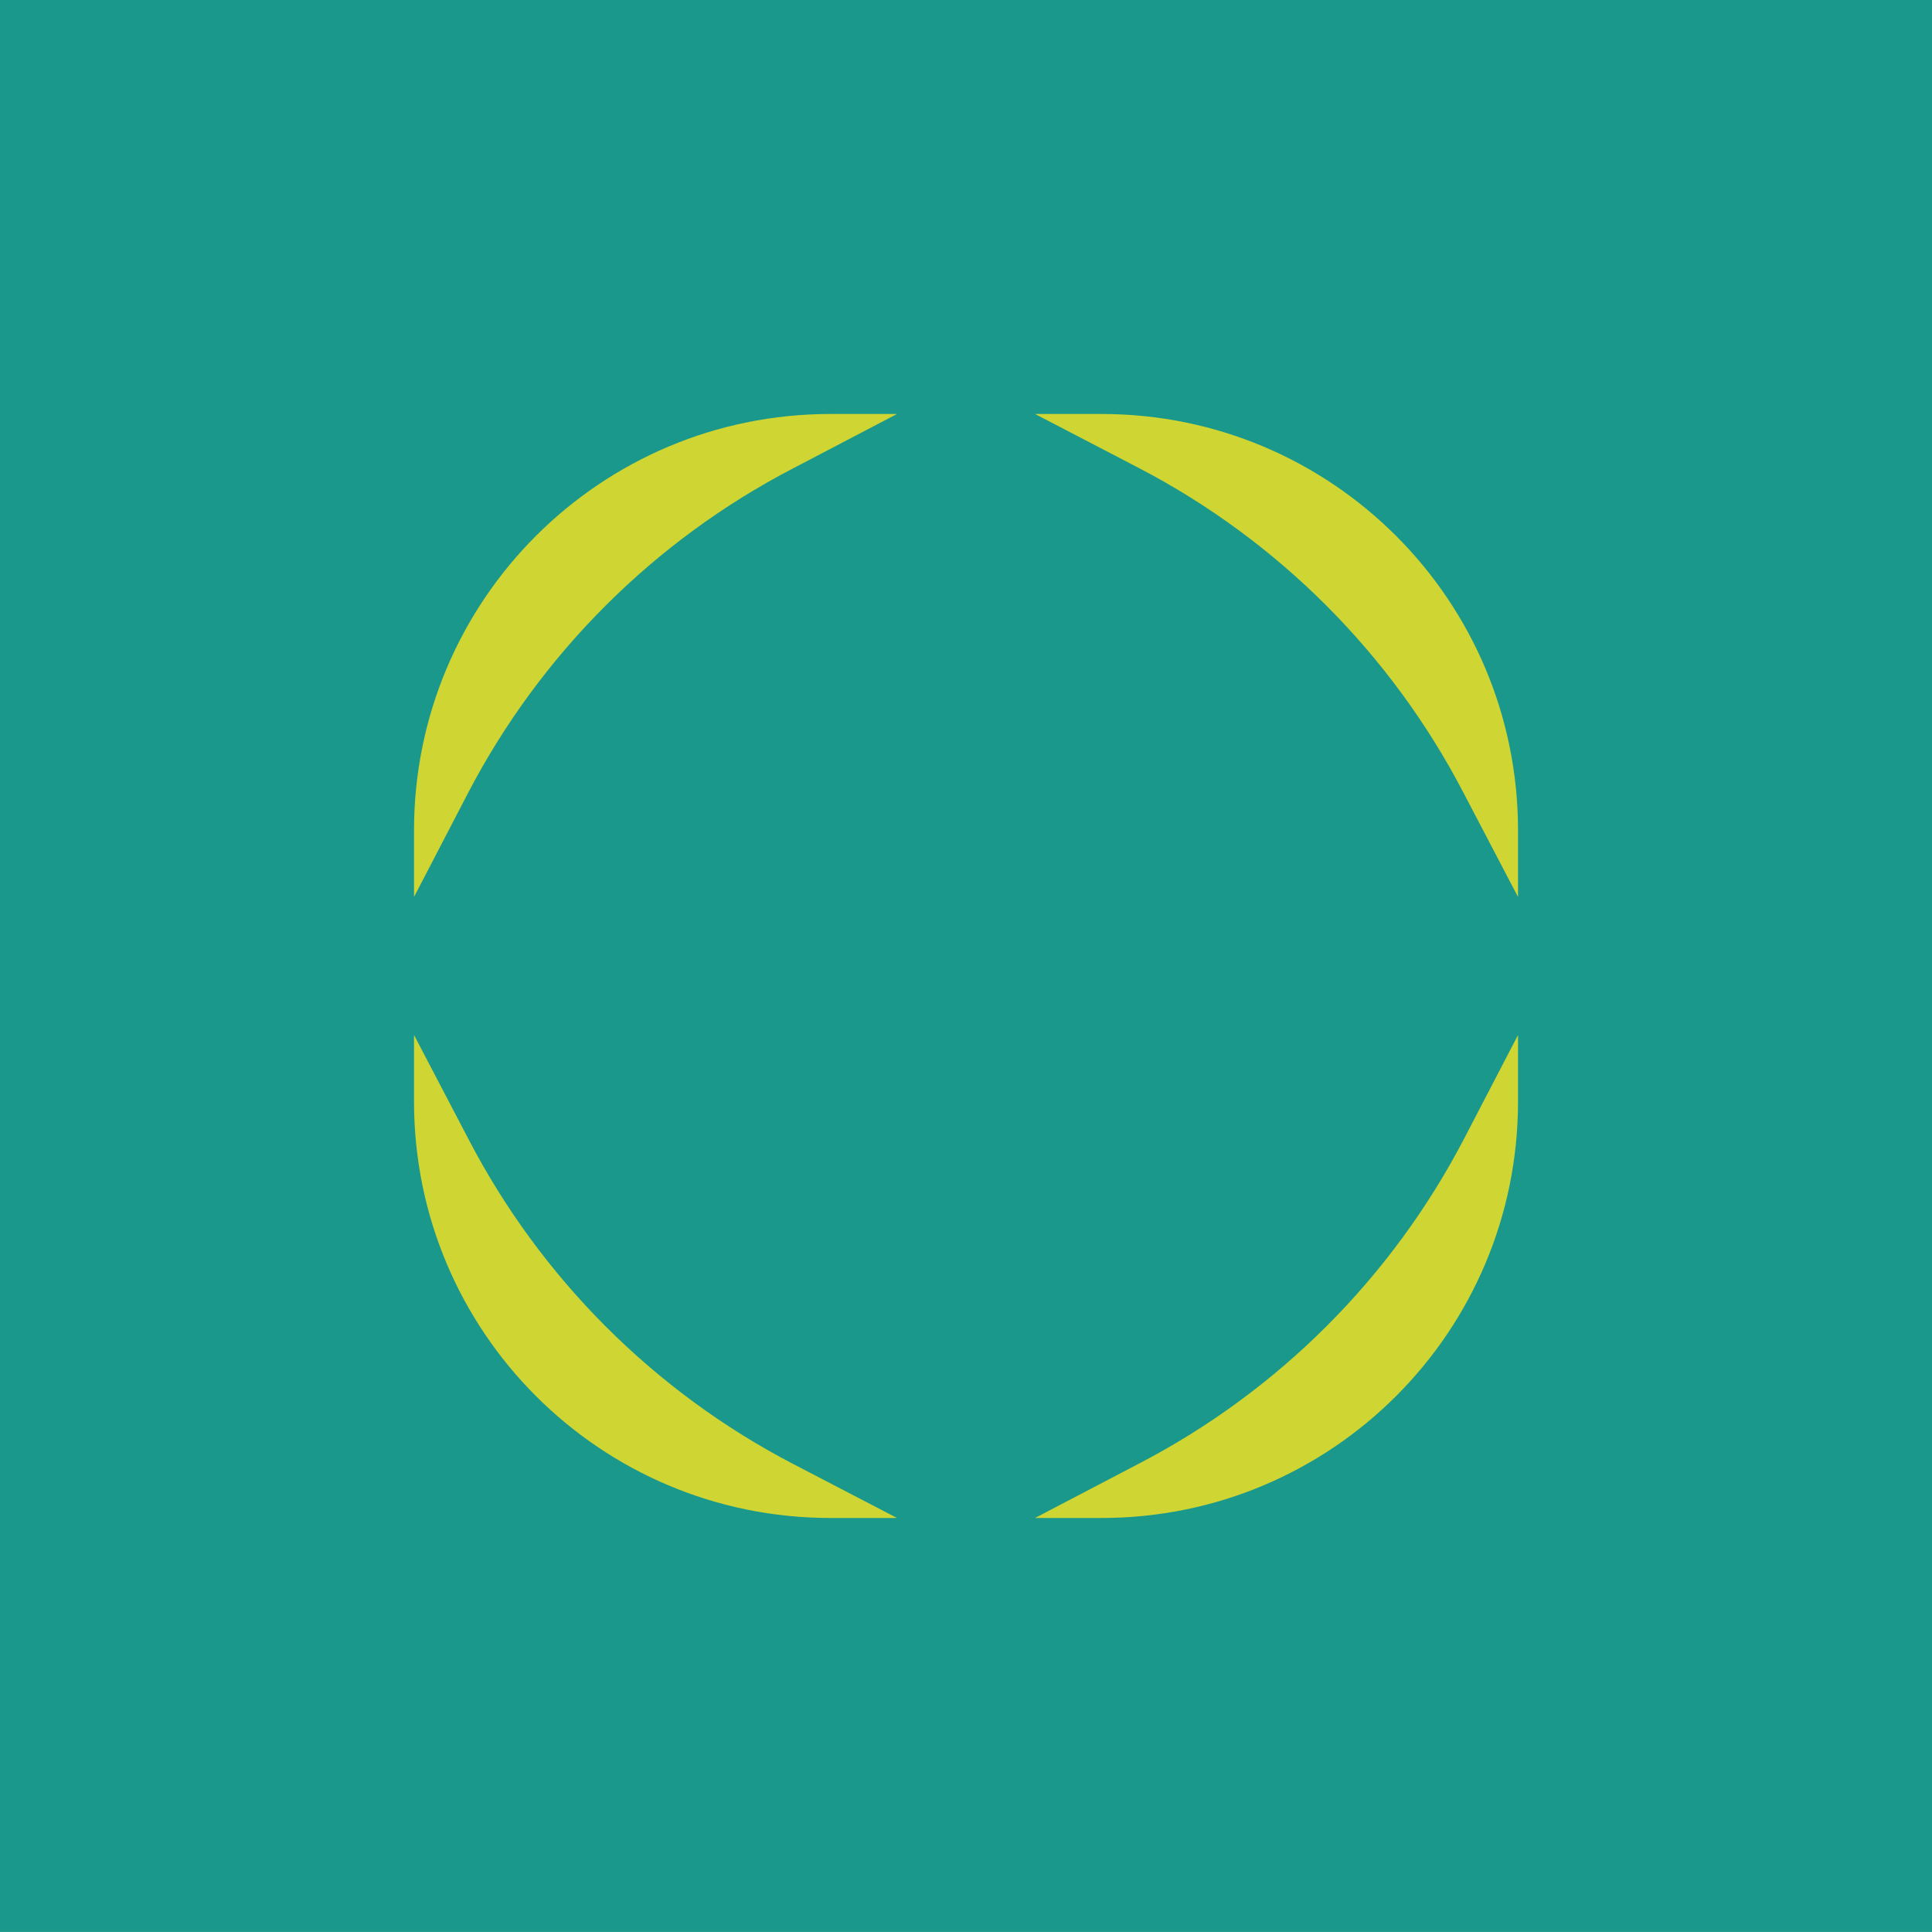<svg width="44" height="44" viewBox="0 0 44 44" fill="none" xmlns="http://www.w3.org/2000/svg">
<g clip-path="url(#clip0_9294_1707)">
<path d="M0 -0H44V43.999H0V-0Z" fill="#1A988C"/>
<path d="M9.429 23.571V25.087C9.429 30.328 13.672 34.571 18.912 34.571H20.429L18.056 33.337C14.894 31.689 12.316 29.108 10.67 25.944L9.429 23.571ZM23.572 34.571H25.088C30.329 34.571 34.572 30.328 34.572 25.087V23.571L33.338 25.944C31.689 29.106 29.108 31.684 25.944 33.33L23.572 34.571ZM34.572 20.428V18.912C34.572 13.671 30.329 9.428 25.088 9.428H23.572L25.944 10.662C29.106 12.311 31.685 14.892 33.33 18.055L34.572 20.428ZM20.429 9.428H18.912C13.672 9.428 9.429 13.671 9.429 18.912V20.428L10.662 18.055C12.311 14.894 14.892 12.315 18.056 10.67L20.429 9.428Z" fill="#CFD532"/>
</g>
<defs>
<clipPath id="clip0_9294_1707">
<rect width="44" height="44" fill="white"/>
</clipPath>
</defs>
</svg>

